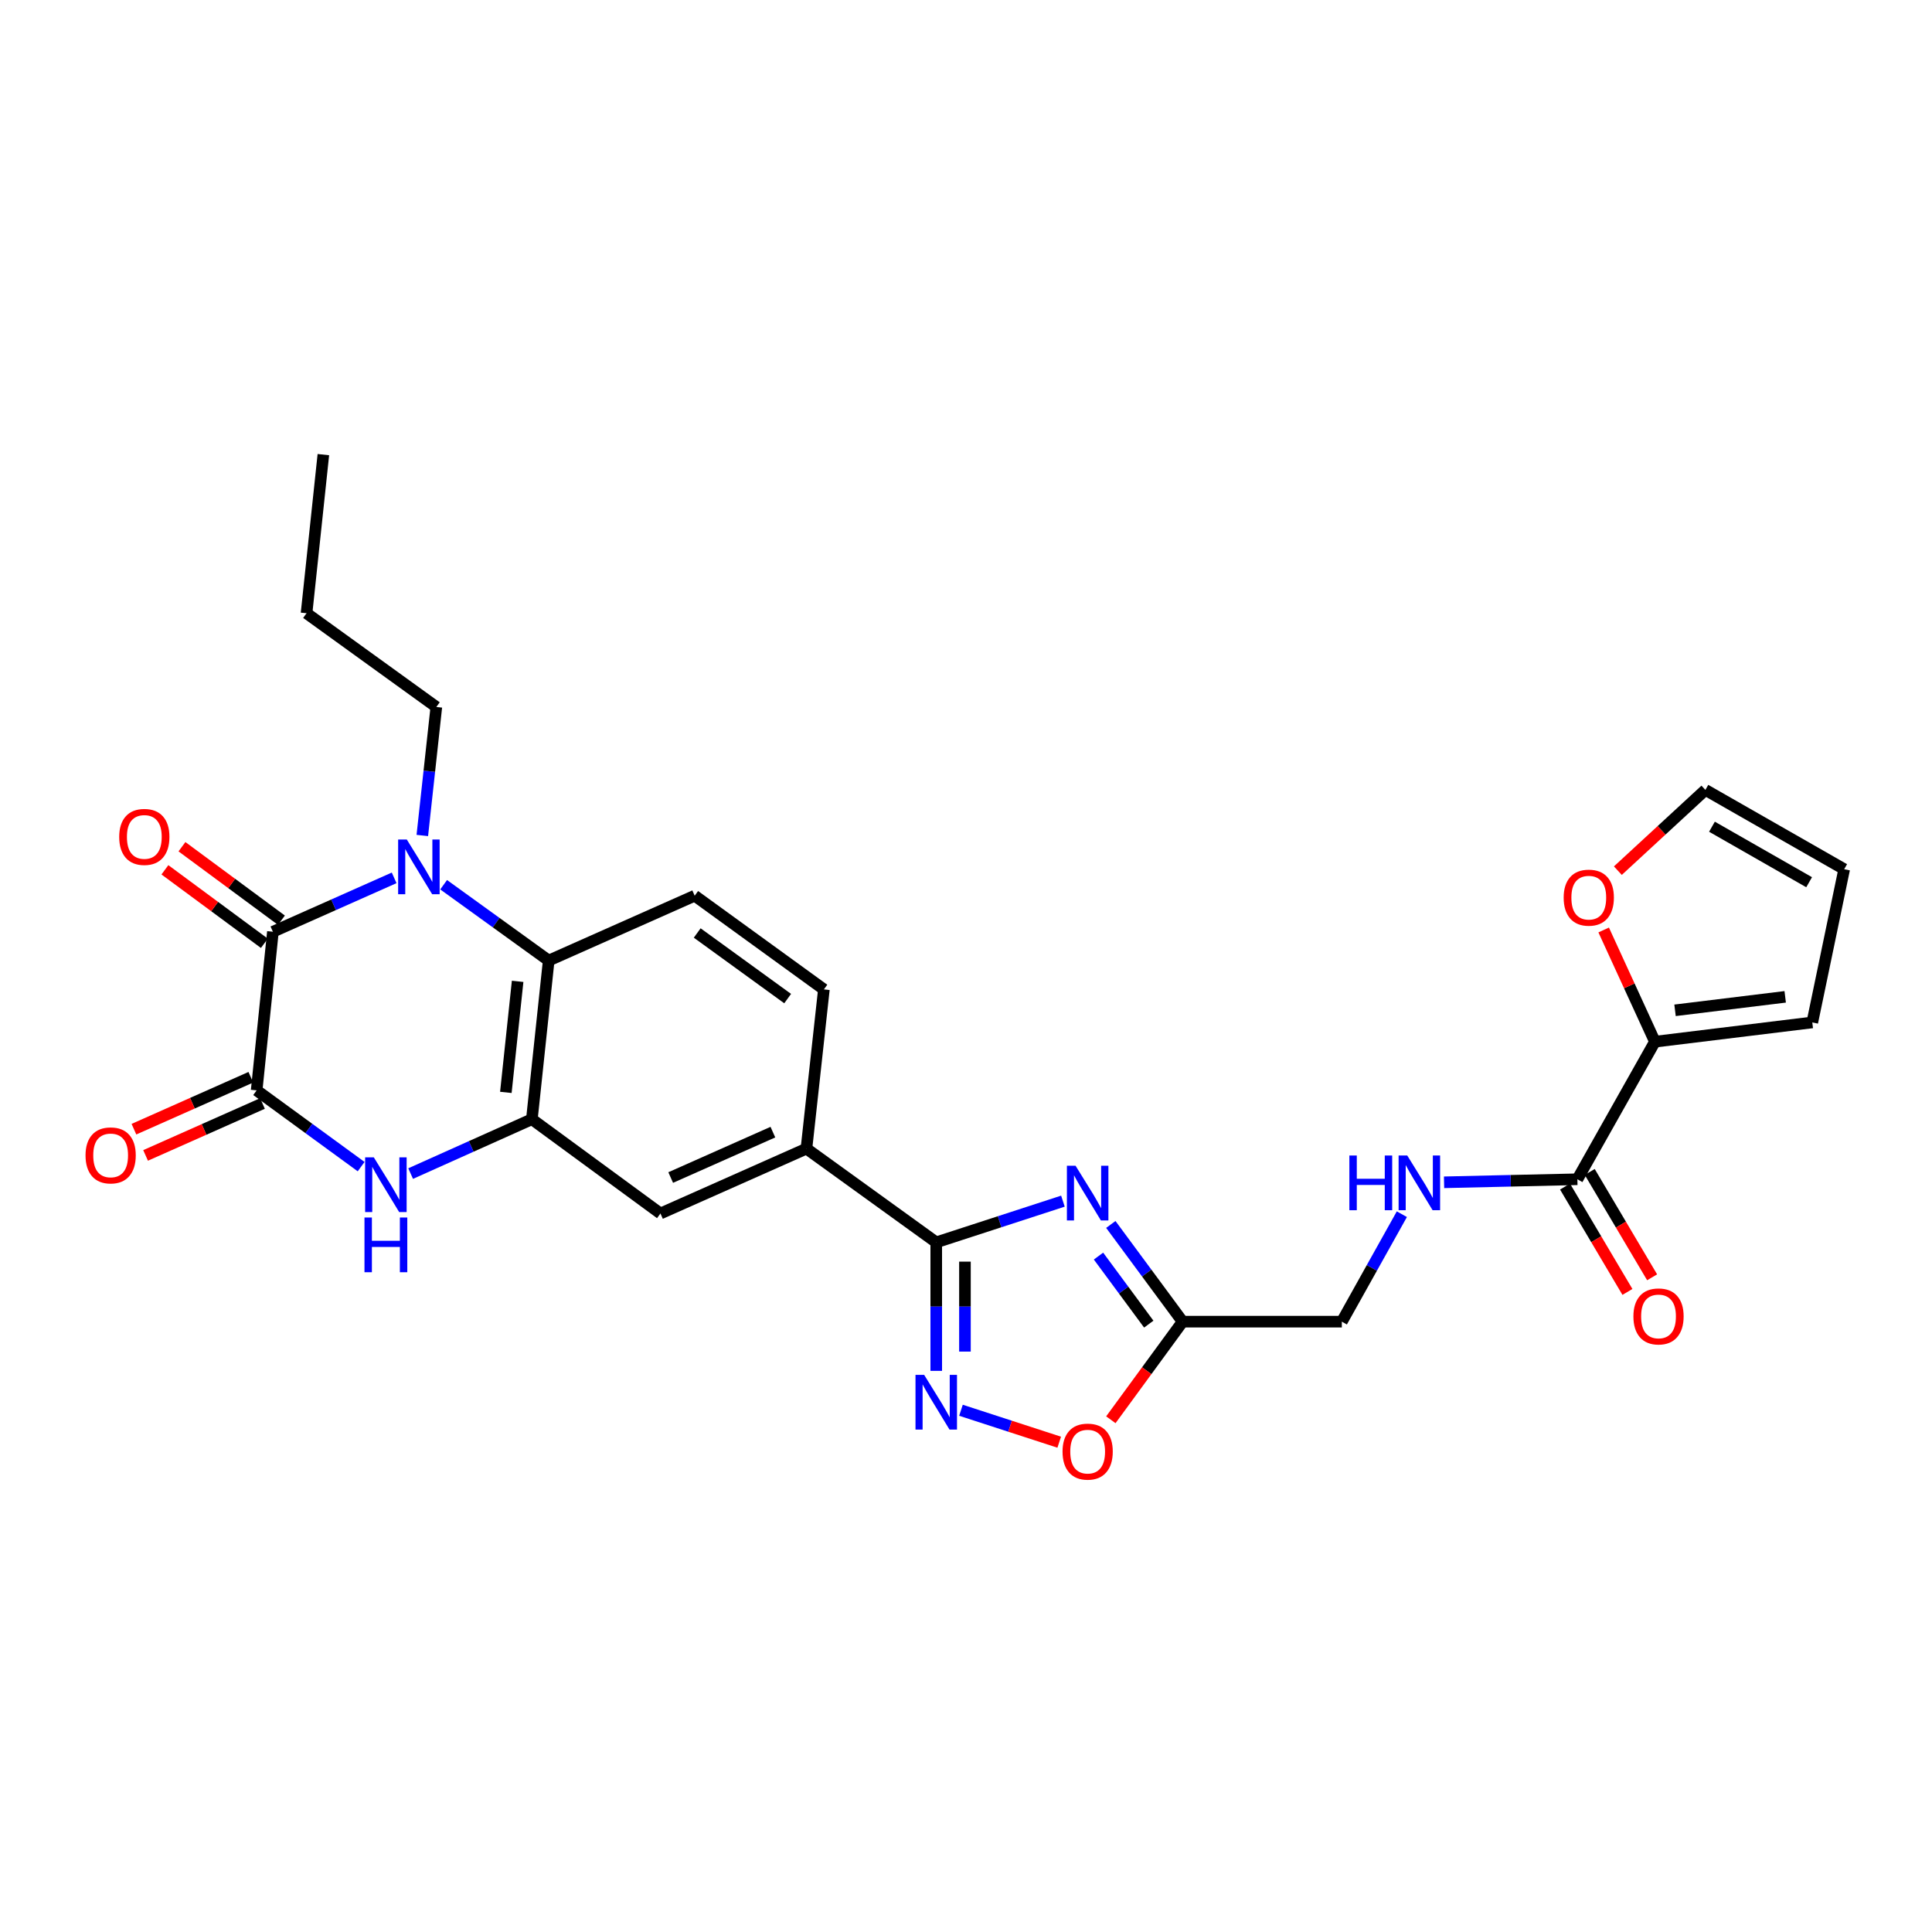 <?xml version='1.0' encoding='iso-8859-1'?>
<svg version='1.1' baseProfile='full'
              xmlns='http://www.w3.org/2000/svg'
                      xmlns:rdkit='http://www.rdkit.org/xml'
                      xmlns:xlink='http://www.w3.org/1999/xlink'
                  xml:space='preserve'
width='1000px' height='1000px' viewBox='0 0 1000 1000'>
<!-- END OF HEADER -->
<rect style='opacity:1.0;fill:#FFFFFF;stroke:none' width='1000' height='1000' x='0' y='0'> </rect>
<path class='bond-0' d='M 204.009,454.378 L 172.631,468.326' style='fill:none;fill-rule:evenodd;stroke:#0000FF;stroke-width:6px;stroke-linecap:butt;stroke-linejoin:miter;stroke-opacity:1' />
<path class='bond-0' d='M 172.631,468.326 L 141.253,482.274' style='fill:none;fill-rule:evenodd;stroke:#000000;stroke-width:6px;stroke-linecap:butt;stroke-linejoin:miter;stroke-opacity:1' />
<path class='bond-7' d='M 229.628,457.934 L 256.816,477.561' style='fill:none;fill-rule:evenodd;stroke:#0000FF;stroke-width:6px;stroke-linecap:butt;stroke-linejoin:miter;stroke-opacity:1' />
<path class='bond-7' d='M 256.816,477.561 L 284.003,497.187' style='fill:none;fill-rule:evenodd;stroke:#000000;stroke-width:6px;stroke-linecap:butt;stroke-linejoin:miter;stroke-opacity:1' />
<path class='bond-25' d='M 218.588,432.444 L 222.217,399.188' style='fill:none;fill-rule:evenodd;stroke:#0000FF;stroke-width:6px;stroke-linecap:butt;stroke-linejoin:miter;stroke-opacity:1' />
<path class='bond-25' d='M 222.217,399.188 L 225.845,365.933' style='fill:none;fill-rule:evenodd;stroke:#000000;stroke-width:6px;stroke-linecap:butt;stroke-linejoin:miter;stroke-opacity:1' />
<path class='bond-2' d='M 141.253,482.274 L 132.843,564.374' style='fill:none;fill-rule:evenodd;stroke:#000000;stroke-width:6px;stroke-linecap:butt;stroke-linejoin:miter;stroke-opacity:1' />
<path class='bond-17' d='M 145.666,476.3 L 119.925,457.282' style='fill:none;fill-rule:evenodd;stroke:#000000;stroke-width:6px;stroke-linecap:butt;stroke-linejoin:miter;stroke-opacity:1' />
<path class='bond-17' d='M 119.925,457.282 L 94.183,438.263' style='fill:none;fill-rule:evenodd;stroke:#FF0000;stroke-width:6px;stroke-linecap:butt;stroke-linejoin:miter;stroke-opacity:1' />
<path class='bond-17' d='M 136.839,488.248 L 111.097,469.23' style='fill:none;fill-rule:evenodd;stroke:#000000;stroke-width:6px;stroke-linecap:butt;stroke-linejoin:miter;stroke-opacity:1' />
<path class='bond-17' d='M 111.097,469.23 L 85.356,450.211' style='fill:none;fill-rule:evenodd;stroke:#FF0000;stroke-width:6px;stroke-linecap:butt;stroke-linejoin:miter;stroke-opacity:1' />
<path class='bond-1' d='M 550.169,621.712 L 517.384,632.377' style='fill:none;fill-rule:evenodd;stroke:#0000FF;stroke-width:6px;stroke-linecap:butt;stroke-linejoin:miter;stroke-opacity:1' />
<path class='bond-1' d='M 517.384,632.377 L 484.599,643.041' style='fill:none;fill-rule:evenodd;stroke:#000000;stroke-width:6px;stroke-linecap:butt;stroke-linejoin:miter;stroke-opacity:1' />
<path class='bond-8' d='M 574.956,633.776 L 593.54,658.934' style='fill:none;fill-rule:evenodd;stroke:#0000FF;stroke-width:6px;stroke-linecap:butt;stroke-linejoin:miter;stroke-opacity:1' />
<path class='bond-8' d='M 593.54,658.934 L 612.123,684.091' style='fill:none;fill-rule:evenodd;stroke:#000000;stroke-width:6px;stroke-linecap:butt;stroke-linejoin:miter;stroke-opacity:1' />
<path class='bond-8' d='M 568.583,650.15 L 581.591,667.76' style='fill:none;fill-rule:evenodd;stroke:#0000FF;stroke-width:6px;stroke-linecap:butt;stroke-linejoin:miter;stroke-opacity:1' />
<path class='bond-8' d='M 581.591,667.76 L 594.599,685.371' style='fill:none;fill-rule:evenodd;stroke:#000000;stroke-width:6px;stroke-linecap:butt;stroke-linejoin:miter;stroke-opacity:1' />
<path class='bond-18' d='M 129.827,557.587 L 99.575,571.026' style='fill:none;fill-rule:evenodd;stroke:#000000;stroke-width:6px;stroke-linecap:butt;stroke-linejoin:miter;stroke-opacity:1' />
<path class='bond-18' d='M 99.575,571.026 L 69.323,584.466' style='fill:none;fill-rule:evenodd;stroke:#FF0000;stroke-width:6px;stroke-linecap:butt;stroke-linejoin:miter;stroke-opacity:1' />
<path class='bond-18' d='M 135.858,571.162 L 105.606,584.602' style='fill:none;fill-rule:evenodd;stroke:#000000;stroke-width:6px;stroke-linecap:butt;stroke-linejoin:miter;stroke-opacity:1' />
<path class='bond-18' d='M 105.606,584.602 L 75.354,598.042' style='fill:none;fill-rule:evenodd;stroke:#FF0000;stroke-width:6px;stroke-linecap:butt;stroke-linejoin:miter;stroke-opacity:1' />
<path class='bond-29' d='M 132.843,564.374 L 159.883,584.108' style='fill:none;fill-rule:evenodd;stroke:#000000;stroke-width:6px;stroke-linecap:butt;stroke-linejoin:miter;stroke-opacity:1' />
<path class='bond-29' d='M 159.883,584.108 L 186.923,603.842' style='fill:none;fill-rule:evenodd;stroke:#0000FF;stroke-width:6px;stroke-linecap:butt;stroke-linejoin:miter;stroke-opacity:1' />
<path class='bond-3' d='M 484.599,643.041 L 417.412,594.531' style='fill:none;fill-rule:evenodd;stroke:#000000;stroke-width:6px;stroke-linecap:butt;stroke-linejoin:miter;stroke-opacity:1' />
<path class='bond-6' d='M 484.599,643.041 L 484.599,676.299' style='fill:none;fill-rule:evenodd;stroke:#000000;stroke-width:6px;stroke-linecap:butt;stroke-linejoin:miter;stroke-opacity:1' />
<path class='bond-6' d='M 484.599,676.299 L 484.599,709.557' style='fill:none;fill-rule:evenodd;stroke:#0000FF;stroke-width:6px;stroke-linecap:butt;stroke-linejoin:miter;stroke-opacity:1' />
<path class='bond-6' d='M 499.454,653.019 L 499.454,676.299' style='fill:none;fill-rule:evenodd;stroke:#000000;stroke-width:6px;stroke-linecap:butt;stroke-linejoin:miter;stroke-opacity:1' />
<path class='bond-6' d='M 499.454,676.299 L 499.454,699.579' style='fill:none;fill-rule:evenodd;stroke:#0000FF;stroke-width:6px;stroke-linecap:butt;stroke-linejoin:miter;stroke-opacity:1' />
<path class='bond-4' d='M 212.543,607.446 L 243.92,593.375' style='fill:none;fill-rule:evenodd;stroke:#0000FF;stroke-width:6px;stroke-linecap:butt;stroke-linejoin:miter;stroke-opacity:1' />
<path class='bond-4' d='M 243.92,593.375 L 275.297,579.304' style='fill:none;fill-rule:evenodd;stroke:#000000;stroke-width:6px;stroke-linecap:butt;stroke-linejoin:miter;stroke-opacity:1' />
<path class='bond-5' d='M 275.297,579.304 L 284.003,497.187' style='fill:none;fill-rule:evenodd;stroke:#000000;stroke-width:6px;stroke-linecap:butt;stroke-linejoin:miter;stroke-opacity:1' />
<path class='bond-5' d='M 261.83,565.42 L 267.925,507.939' style='fill:none;fill-rule:evenodd;stroke:#000000;stroke-width:6px;stroke-linecap:butt;stroke-linejoin:miter;stroke-opacity:1' />
<path class='bond-13' d='M 275.297,579.304 L 341.848,628.104' style='fill:none;fill-rule:evenodd;stroke:#000000;stroke-width:6px;stroke-linecap:butt;stroke-linejoin:miter;stroke-opacity:1' />
<path class='bond-9' d='M 497.399,729.948 L 522.822,738.215' style='fill:none;fill-rule:evenodd;stroke:#0000FF;stroke-width:6px;stroke-linecap:butt;stroke-linejoin:miter;stroke-opacity:1' />
<path class='bond-9' d='M 522.822,738.215 L 548.245,746.482' style='fill:none;fill-rule:evenodd;stroke:#FF0000;stroke-width:6px;stroke-linecap:butt;stroke-linejoin:miter;stroke-opacity:1' />
<path class='bond-14' d='M 284.003,497.187 L 359.567,463.615' style='fill:none;fill-rule:evenodd;stroke:#000000;stroke-width:6px;stroke-linecap:butt;stroke-linejoin:miter;stroke-opacity:1' />
<path class='bond-23' d='M 612.123,684.091 L 694.529,684.091' style='fill:none;fill-rule:evenodd;stroke:#000000;stroke-width:6px;stroke-linecap:butt;stroke-linejoin:miter;stroke-opacity:1' />
<path class='bond-30' d='M 612.123,684.091 L 593.546,709.48' style='fill:none;fill-rule:evenodd;stroke:#000000;stroke-width:6px;stroke-linecap:butt;stroke-linejoin:miter;stroke-opacity:1' />
<path class='bond-30' d='M 593.546,709.48 L 574.969,734.869' style='fill:none;fill-rule:evenodd;stroke:#FF0000;stroke-width:6px;stroke-linecap:butt;stroke-linejoin:miter;stroke-opacity:1' />
<path class='bond-10' d='M 816.449,610.385 L 781.945,611.171' style='fill:none;fill-rule:evenodd;stroke:#000000;stroke-width:6px;stroke-linecap:butt;stroke-linejoin:miter;stroke-opacity:1' />
<path class='bond-10' d='M 781.945,611.171 L 747.44,611.958' style='fill:none;fill-rule:evenodd;stroke:#0000FF;stroke-width:6px;stroke-linecap:butt;stroke-linejoin:miter;stroke-opacity:1' />
<path class='bond-11' d='M 816.449,610.385 L 856.583,539.178' style='fill:none;fill-rule:evenodd;stroke:#000000;stroke-width:6px;stroke-linecap:butt;stroke-linejoin:miter;stroke-opacity:1' />
<path class='bond-21' d='M 810.058,614.17 L 826.207,641.434' style='fill:none;fill-rule:evenodd;stroke:#000000;stroke-width:6px;stroke-linecap:butt;stroke-linejoin:miter;stroke-opacity:1' />
<path class='bond-21' d='M 826.207,641.434 L 842.356,668.699' style='fill:none;fill-rule:evenodd;stroke:#FF0000;stroke-width:6px;stroke-linecap:butt;stroke-linejoin:miter;stroke-opacity:1' />
<path class='bond-21' d='M 822.84,606.599 L 838.989,633.864' style='fill:none;fill-rule:evenodd;stroke:#000000;stroke-width:6px;stroke-linecap:butt;stroke-linejoin:miter;stroke-opacity:1' />
<path class='bond-21' d='M 838.989,633.864 L 855.137,661.128' style='fill:none;fill-rule:evenodd;stroke:#FF0000;stroke-width:6px;stroke-linecap:butt;stroke-linejoin:miter;stroke-opacity:1' />
<path class='bond-16' d='M 856.583,539.178 L 843.322,510.265' style='fill:none;fill-rule:evenodd;stroke:#000000;stroke-width:6px;stroke-linecap:butt;stroke-linejoin:miter;stroke-opacity:1' />
<path class='bond-16' d='M 843.322,510.265 L 830.061,481.352' style='fill:none;fill-rule:evenodd;stroke:#FF0000;stroke-width:6px;stroke-linecap:butt;stroke-linejoin:miter;stroke-opacity:1' />
<path class='bond-19' d='M 856.583,539.178 L 938.04,529.209' style='fill:none;fill-rule:evenodd;stroke:#000000;stroke-width:6px;stroke-linecap:butt;stroke-linejoin:miter;stroke-opacity:1' />
<path class='bond-19' d='M 866.997,522.938 L 924.016,515.959' style='fill:none;fill-rule:evenodd;stroke:#000000;stroke-width:6px;stroke-linecap:butt;stroke-linejoin:miter;stroke-opacity:1' />
<path class='bond-12' d='M 417.412,594.531 L 426.441,512.117' style='fill:none;fill-rule:evenodd;stroke:#000000;stroke-width:6px;stroke-linecap:butt;stroke-linejoin:miter;stroke-opacity:1' />
<path class='bond-28' d='M 417.412,594.531 L 341.848,628.104' style='fill:none;fill-rule:evenodd;stroke:#000000;stroke-width:6px;stroke-linecap:butt;stroke-linejoin:miter;stroke-opacity:1' />
<path class='bond-28' d='M 400.046,585.991 L 347.151,609.492' style='fill:none;fill-rule:evenodd;stroke:#000000;stroke-width:6px;stroke-linecap:butt;stroke-linejoin:miter;stroke-opacity:1' />
<path class='bond-20' d='M 359.567,463.615 L 426.441,512.117' style='fill:none;fill-rule:evenodd;stroke:#000000;stroke-width:6px;stroke-linecap:butt;stroke-linejoin:miter;stroke-opacity:1' />
<path class='bond-20' d='M 360.876,482.915 L 407.688,516.867' style='fill:none;fill-rule:evenodd;stroke:#000000;stroke-width:6px;stroke-linecap:butt;stroke-linejoin:miter;stroke-opacity:1' />
<path class='bond-15' d='M 725.597,628.467 L 710.063,656.279' style='fill:none;fill-rule:evenodd;stroke:#0000FF;stroke-width:6px;stroke-linecap:butt;stroke-linejoin:miter;stroke-opacity:1' />
<path class='bond-15' d='M 710.063,656.279 L 694.529,684.091' style='fill:none;fill-rule:evenodd;stroke:#000000;stroke-width:6px;stroke-linecap:butt;stroke-linejoin:miter;stroke-opacity:1' />
<path class='bond-22' d='M 837.403,450.649 L 860.053,429.748' style='fill:none;fill-rule:evenodd;stroke:#FF0000;stroke-width:6px;stroke-linecap:butt;stroke-linejoin:miter;stroke-opacity:1' />
<path class='bond-22' d='M 860.053,429.748 L 882.704,408.848' style='fill:none;fill-rule:evenodd;stroke:#000000;stroke-width:6px;stroke-linecap:butt;stroke-linejoin:miter;stroke-opacity:1' />
<path class='bond-24' d='M 938.04,529.209 L 954.545,449.898' style='fill:none;fill-rule:evenodd;stroke:#000000;stroke-width:6px;stroke-linecap:butt;stroke-linejoin:miter;stroke-opacity:1' />
<path class='bond-31' d='M 882.704,408.848 L 954.545,449.898' style='fill:none;fill-rule:evenodd;stroke:#000000;stroke-width:6px;stroke-linecap:butt;stroke-linejoin:miter;stroke-opacity:1' />
<path class='bond-31' d='M 886.11,427.904 L 936.399,456.639' style='fill:none;fill-rule:evenodd;stroke:#000000;stroke-width:6px;stroke-linecap:butt;stroke-linejoin:miter;stroke-opacity:1' />
<path class='bond-26' d='M 225.845,365.933 L 158.666,317.414' style='fill:none;fill-rule:evenodd;stroke:#000000;stroke-width:6px;stroke-linecap:butt;stroke-linejoin:miter;stroke-opacity:1' />
<path class='bond-27' d='M 158.666,317.414 L 167.373,235.314' style='fill:none;fill-rule:evenodd;stroke:#000000;stroke-width:6px;stroke-linecap:butt;stroke-linejoin:miter;stroke-opacity:1' />
<path  class='atom-0' d='M 210.556 434.525
L 219.836 449.525
Q 220.756 451.005, 222.236 453.685
Q 223.716 456.365, 223.796 456.525
L 223.796 434.525
L 227.556 434.525
L 227.556 462.845
L 223.676 462.845
L 213.716 446.445
Q 212.556 444.525, 211.316 442.325
Q 210.116 440.125, 209.756 439.445
L 209.756 462.845
L 206.076 462.845
L 206.076 434.525
L 210.556 434.525
' fill='#0000FF'/>
<path  class='atom-2' d='M 556.709 603.388
L 565.989 618.388
Q 566.909 619.868, 568.389 622.548
Q 569.869 625.228, 569.949 625.388
L 569.949 603.388
L 573.709 603.388
L 573.709 631.708
L 569.829 631.708
L 559.869 615.308
Q 558.709 613.388, 557.469 611.188
Q 556.269 608.988, 555.909 608.308
L 555.909 631.708
L 552.229 631.708
L 552.229 603.388
L 556.709 603.388
' fill='#0000FF'/>
<path  class='atom-5' d='M 193.473 599.031
L 202.753 614.031
Q 203.673 615.511, 205.153 618.191
Q 206.633 620.871, 206.713 621.031
L 206.713 599.031
L 210.473 599.031
L 210.473 627.351
L 206.593 627.351
L 196.633 610.951
Q 195.473 609.031, 194.233 606.831
Q 193.033 604.631, 192.673 603.951
L 192.673 627.351
L 188.993 627.351
L 188.993 599.031
L 193.473 599.031
' fill='#0000FF'/>
<path  class='atom-5' d='M 188.653 630.183
L 192.493 630.183
L 192.493 642.223
L 206.973 642.223
L 206.973 630.183
L 210.813 630.183
L 210.813 658.503
L 206.973 658.503
L 206.973 645.423
L 192.493 645.423
L 192.493 658.503
L 188.653 658.503
L 188.653 630.183
' fill='#0000FF'/>
<path  class='atom-7' d='M 478.339 711.625
L 487.619 726.625
Q 488.539 728.105, 490.019 730.785
Q 491.499 733.465, 491.579 733.625
L 491.579 711.625
L 495.339 711.625
L 495.339 739.945
L 491.459 739.945
L 481.499 723.545
Q 480.339 721.625, 479.099 719.425
Q 477.899 717.225, 477.539 716.545
L 477.539 739.945
L 473.859 739.945
L 473.859 711.625
L 478.339 711.625
' fill='#0000FF'/>
<path  class='atom-10' d='M 549.969 751.35
Q 549.969 744.55, 553.329 740.75
Q 556.689 736.95, 562.969 736.95
Q 569.249 736.95, 572.609 740.75
Q 575.969 744.55, 575.969 751.35
Q 575.969 758.23, 572.569 762.15
Q 569.169 766.03, 562.969 766.03
Q 556.729 766.03, 553.329 762.15
Q 549.969 758.27, 549.969 751.35
M 562.969 762.83
Q 567.289 762.83, 569.609 759.95
Q 571.969 757.03, 571.969 751.35
Q 571.969 745.79, 569.609 742.99
Q 567.289 740.15, 562.969 740.15
Q 558.649 740.15, 556.289 742.95
Q 553.969 745.75, 553.969 751.35
Q 553.969 757.07, 556.289 759.95
Q 558.649 762.83, 562.969 762.83
' fill='#FF0000'/>
<path  class='atom-16' d='M 698.434 598.09
L 702.274 598.09
L 702.274 610.13
L 716.754 610.13
L 716.754 598.09
L 720.594 598.09
L 720.594 626.41
L 716.754 626.41
L 716.754 613.33
L 702.274 613.33
L 702.274 626.41
L 698.434 626.41
L 698.434 598.09
' fill='#0000FF'/>
<path  class='atom-16' d='M 728.394 598.09
L 737.674 613.09
Q 738.594 614.57, 740.074 617.25
Q 741.554 619.93, 741.634 620.09
L 741.634 598.09
L 745.394 598.09
L 745.394 626.41
L 741.514 626.41
L 731.554 610.01
Q 730.394 608.09, 729.154 605.89
Q 727.954 603.69, 727.594 603.01
L 727.594 626.41
L 723.914 626.41
L 723.914 598.09
L 728.394 598.09
' fill='#0000FF'/>
<path  class='atom-17' d='M 809.35 464.619
Q 809.35 457.819, 812.71 454.019
Q 816.07 450.219, 822.35 450.219
Q 828.63 450.219, 831.99 454.019
Q 835.35 457.819, 835.35 464.619
Q 835.35 471.499, 831.95 475.419
Q 828.55 479.299, 822.35 479.299
Q 816.11 479.299, 812.71 475.419
Q 809.35 471.539, 809.35 464.619
M 822.35 476.099
Q 826.67 476.099, 828.99 473.219
Q 831.35 470.299, 831.35 464.619
Q 831.35 459.059, 828.99 456.259
Q 826.67 453.419, 822.35 453.419
Q 818.03 453.419, 815.67 456.219
Q 813.35 459.019, 813.35 464.619
Q 813.35 470.339, 815.67 473.219
Q 818.03 476.099, 822.35 476.099
' fill='#FF0000'/>
<path  class='atom-18' d='M 61.701 433.183
Q 61.701 426.383, 65.061 422.583
Q 68.421 418.783, 74.701 418.783
Q 80.981 418.783, 84.341 422.583
Q 87.701 426.383, 87.701 433.183
Q 87.701 440.063, 84.301 443.983
Q 80.901 447.863, 74.701 447.863
Q 68.461 447.863, 65.061 443.983
Q 61.701 440.103, 61.701 433.183
M 74.701 444.663
Q 79.021 444.663, 81.341 441.783
Q 83.701 438.863, 83.701 433.183
Q 83.701 427.623, 81.341 424.823
Q 79.021 421.983, 74.701 421.983
Q 70.381 421.983, 68.021 424.783
Q 65.701 427.583, 65.701 433.183
Q 65.701 438.903, 68.021 441.783
Q 70.381 444.663, 74.701 444.663
' fill='#FF0000'/>
<path  class='atom-19' d='M 44.271 598.027
Q 44.271 591.227, 47.631 587.427
Q 50.991 583.627, 57.271 583.627
Q 63.551 583.627, 66.911 587.427
Q 70.271 591.227, 70.271 598.027
Q 70.271 604.907, 66.871 608.827
Q 63.471 612.707, 57.271 612.707
Q 51.031 612.707, 47.631 608.827
Q 44.271 604.947, 44.271 598.027
M 57.271 609.507
Q 61.591 609.507, 63.911 606.627
Q 66.271 603.707, 66.271 598.027
Q 66.271 592.467, 63.911 589.667
Q 61.591 586.827, 57.271 586.827
Q 52.951 586.827, 50.591 589.627
Q 48.271 592.427, 48.271 598.027
Q 48.271 603.747, 50.591 606.627
Q 52.951 609.507, 57.271 609.507
' fill='#FF0000'/>
<path  class='atom-22' d='M 845.448 681.374
Q 845.448 674.574, 848.808 670.774
Q 852.168 666.974, 858.448 666.974
Q 864.728 666.974, 868.088 670.774
Q 871.448 674.574, 871.448 681.374
Q 871.448 688.254, 868.048 692.174
Q 864.648 696.054, 858.448 696.054
Q 852.208 696.054, 848.808 692.174
Q 845.448 688.294, 845.448 681.374
M 858.448 692.854
Q 862.768 692.854, 865.088 689.974
Q 867.448 687.054, 867.448 681.374
Q 867.448 675.814, 865.088 673.014
Q 862.768 670.174, 858.448 670.174
Q 854.128 670.174, 851.768 672.974
Q 849.448 675.774, 849.448 681.374
Q 849.448 687.094, 851.768 689.974
Q 854.128 692.854, 858.448 692.854
' fill='#FF0000'/>
</svg>

